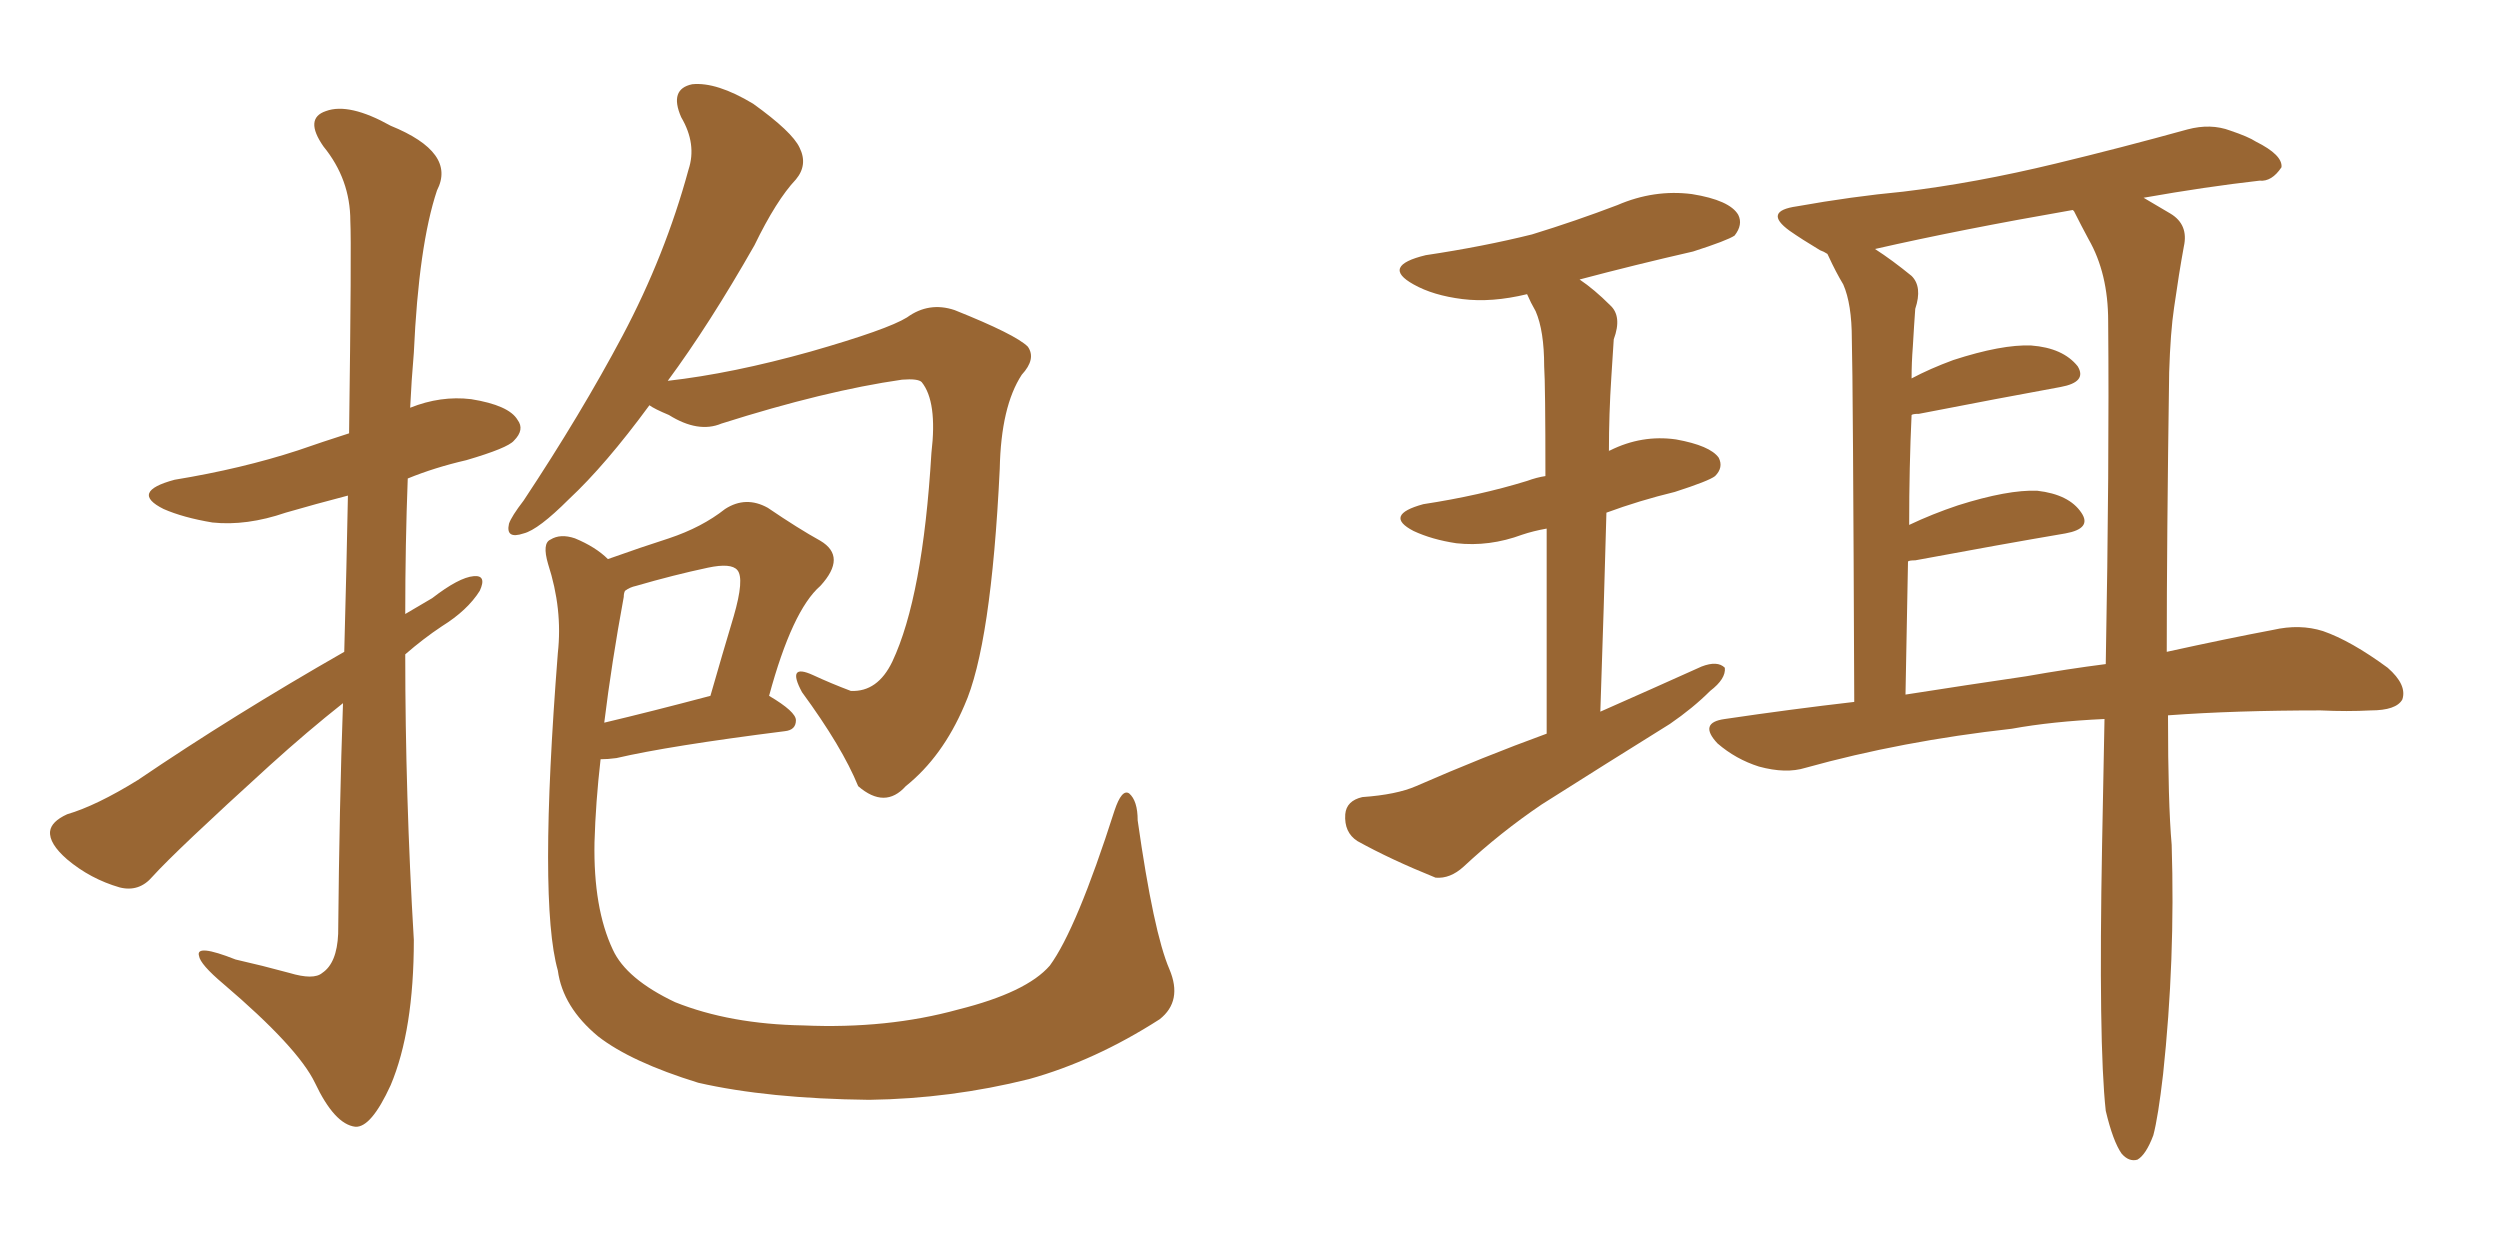 <svg xmlns="http://www.w3.org/2000/svg" xmlns:xlink="http://www.w3.org/1999/xlink" width="300" height="150"><path fill="#996633" padding="10" d="M41.16 84.38L41.16 84.38Q36.91 87.74 32.37 91.85L32.37 91.85Q21.09 102.10 18.31 105.18L18.31 105.18Q16.70 107.08 14.36 106.49L14.36 106.49Q10.84 105.47 8.06 103.13L8.06 103.13Q5.86 101.22 6.01 99.76L6.01 99.76Q6.15 98.58 8.06 97.71L8.06 97.71Q11.57 96.68 16.55 93.60L16.55 93.60Q27.98 85.84 41.31 78.22L41.31 78.22Q41.60 67.53 41.75 59.47L41.75 59.47Q37.79 60.50 34.28 61.52L34.28 61.52Q29.59 63.13 25.49 62.70L25.49 62.70Q21.97 62.11 19.63 61.08L19.63 61.08Q15.53 59.03 20.95 57.57L20.95 57.57Q29.00 56.25 35.74 54.05L35.74 54.05Q38.67 53.03 41.89 52.00L41.89 52.00Q42.19 29.30 42.04 26.51L42.04 26.51Q42.04 21.53 38.82 17.58L38.82 17.58Q36.47 14.21 39.11 13.33L39.11 13.33Q41.89 12.30 46.88 15.09L46.88 15.09Q54.79 18.31 52.44 22.85L52.44 22.85Q50.24 29.44 49.66 42.33L49.66 42.33Q49.37 45.70 49.22 48.93L49.22 48.93Q52.88 47.46 56.54 47.90L56.54 47.90Q61.08 48.63 62.11 50.39L62.11 50.39Q62.99 51.56 61.67 52.88L61.67 52.88Q60.94 53.76 55.96 55.22L55.96 55.22Q52.15 56.10 48.93 57.42L48.93 57.42Q48.63 65.33 48.63 73.68L48.63 73.68Q50.39 72.66 51.86 71.78L51.86 71.78Q55.08 69.29 56.84 69.14L56.84 69.14Q58.45 68.99 57.57 70.90L57.57 70.90Q56.10 73.24 53.03 75.15L53.03 75.15Q50.83 76.61 48.63 78.52L48.63 78.52Q48.63 95.51 49.66 112.79L49.66 112.79Q49.66 123.63 46.88 130.22L46.88 130.22Q44.53 135.35 42.63 135.21L42.63 135.21Q40.14 134.91 37.79 129.93L37.79 129.93Q35.74 125.68 26.81 118.07L26.81 118.07Q24.02 115.72 23.88 114.70L23.88 114.70Q23.44 113.23 28.27 115.14L28.27 115.14Q31.49 115.87 34.72 116.75L34.72 116.75Q37.65 117.63 38.67 116.75L38.67 116.75Q40.43 115.58 40.58 112.06L40.58 112.06Q40.72 96.68 41.16 84.38ZM77.93 48.63L77.93 48.63Q72.66 55.81 68.26 59.91L68.26 59.91Q64.60 63.57 62.84 64.01L62.84 64.01Q60.64 64.75 61.08 62.84L61.08 62.84Q61.38 61.96 62.84 60.06L62.84 60.06Q69.73 49.66 74.71 40.28L74.71 40.28Q79.83 30.62 82.62 20.36L82.62 20.36Q83.64 17.29 81.74 14.06L81.74 14.06Q80.27 10.69 83.06 10.11L83.06 10.11Q85.99 9.81 90.38 12.45L90.38 12.45Q95.07 15.82 95.95 17.72L95.95 17.72Q96.97 19.78 95.51 21.53L95.51 21.53Q93.16 24.02 90.53 29.44L90.53 29.44Q85.11 38.96 80.13 45.70L80.13 45.70Q87.89 44.82 97.27 42.19L97.27 42.19Q106.49 39.55 108.84 38.09L108.84 38.09Q111.47 36.18 114.55 37.21L114.55 37.21Q121.88 40.14 123.34 41.60L123.34 41.60Q124.37 43.07 122.61 44.97L122.61 44.97Q120.12 48.78 119.97 56.25L119.97 56.25Q118.95 77.49 115.72 84.67L115.72 84.67Q113.09 90.82 108.69 94.34L108.69 94.34Q106.20 97.12 102.98 94.34L102.98 94.34Q101.07 89.65 96.24 83.06L96.24 83.06Q94.34 79.54 97.56 81.01L97.56 81.01Q99.76 82.03 102.10 82.91L102.10 82.91Q105.32 83.06 107.08 79.39L107.08 79.39Q110.74 71.63 111.77 54.35L111.77 54.35Q112.50 48.19 110.60 45.85L110.60 45.85Q110.16 45.41 108.25 45.56L108.25 45.56Q99.02 46.88 86.57 50.83L86.57 50.83Q83.79 52.00 80.27 49.80L80.27 49.80Q78.52 49.07 77.93 48.63ZM140.33 116.31L140.33 116.31Q141.94 120.12 139.16 122.31L139.16 122.31Q131.40 127.29 123.49 129.49L123.49 129.49Q114.11 131.84 104.30 131.98L104.30 131.98Q92.14 131.84 83.79 129.93L83.79 129.93Q75.73 127.44 71.78 124.37L71.78 124.37Q67.53 120.85 66.94 116.46L66.94 116.46Q64.60 108.25 66.94 78.37L66.94 78.37Q67.53 73.10 65.77 67.68L65.77 67.68Q65.04 65.19 66.06 64.75L66.06 64.75Q67.24 64.01 68.99 64.60L68.99 64.60Q71.48 65.63 72.95 67.09L72.95 67.09Q77.05 65.63 80.27 64.60L80.27 64.60Q84.23 63.28 87.01 61.08L87.01 61.08Q89.50 59.47 92.14 60.94L92.14 60.94Q95.80 63.43 98.44 64.89L98.44 64.89Q101.66 66.80 98.44 70.31L98.44 70.31Q95.07 73.24 92.29 83.50L92.29 83.50Q95.51 85.40 95.51 86.43L95.51 86.43Q95.51 87.60 94.19 87.74L94.19 87.74Q80.27 89.50 73.97 90.97L73.97 90.97Q72.95 91.11 72.07 91.11L72.07 91.11Q71.48 96.24 71.34 101.07L71.34 101.07Q71.19 108.98 73.54 113.96L73.54 113.96Q75.15 117.48 81.01 120.26L81.01 120.26Q87.60 122.90 96.39 123.05L96.39 123.05Q106.49 123.49 114.99 121.14L114.99 121.14Q123.19 119.09 125.98 115.87L125.98 115.87Q129.20 111.47 133.74 97.27L133.74 97.27Q134.62 94.63 135.50 95.21L135.50 95.21Q136.52 96.09 136.52 98.44L136.52 98.44Q138.43 111.91 140.33 116.31ZM74.85 71.63L74.85 71.63L74.85 71.63Q73.39 79.54 72.51 86.72L72.51 86.72Q78.08 85.40 85.25 83.50L85.25 83.50Q86.72 78.37 88.04 73.97L88.04 73.97Q89.36 69.43 88.48 68.41L88.48 68.41Q87.74 67.53 84.96 68.12L84.96 68.12Q80.86 68.99 76.32 70.31L76.32 70.31Q75.59 70.46 75 70.90L75 70.90Q74.85 71.19 74.85 71.63ZM260.16 85.84L260.16 85.84Q260.16 96.39 260.60 101.37L260.60 101.37Q261.04 115.14 259.57 128.91L259.57 128.91Q258.98 134.03 258.40 136.23L258.40 136.23Q257.52 138.57 256.49 139.16L256.49 139.16Q255.47 139.45 254.59 138.43L254.59 138.43Q253.56 136.96 252.69 133.30L252.69 133.30Q251.81 125.24 252.25 101.37L252.25 101.37Q252.39 93.46 252.54 86.28L252.54 86.28Q246.24 86.57 241.41 87.45L241.41 87.45Q228.22 88.92 216.65 92.14L216.65 92.14Q214.31 92.87 211.08 91.99L211.08 91.99Q208.30 91.11 206.10 89.21L206.10 89.21Q203.76 86.72 206.98 86.28L206.98 86.28Q214.89 85.11 222.51 84.23L222.51 84.23Q222.36 45.26 222.22 40.72L222.22 40.72Q222.22 36.47 221.19 34.13L221.19 34.13Q220.31 32.67 219.43 30.76L219.43 30.76Q219.29 30.47 219.29 30.47L219.29 30.47Q218.85 30.18 218.41 30.03L218.41 30.03Q216.21 28.71 214.75 27.69L214.75 27.69Q211.52 25.34 215.63 24.76L215.63 24.76Q222.22 23.58 228.37 23.00L228.37 23.00Q237.01 21.97 246.68 19.63L246.68 19.63Q254.59 17.72 262.50 15.53L262.50 15.53Q265.28 14.79 267.63 15.67L267.63 15.67Q269.82 16.41 270.70 16.99L270.70 16.99Q273.93 18.60 273.78 20.07L273.78 20.07Q272.61 21.83 271.14 21.68L271.14 21.68Q264.70 22.41 257.23 23.73L257.23 23.73Q258.69 24.61 260.45 25.63L260.45 25.63Q262.65 26.95 262.06 29.59L262.06 29.59Q261.47 32.81 260.89 36.91L260.89 36.91Q260.45 39.84 260.30 44.68L260.30 44.68Q260.01 64.89 260.01 78.22L260.01 78.22Q267.33 76.61 272.75 75.59L272.75 75.59Q275.98 74.85 278.76 75.73L278.76 75.73Q282.13 76.90 286.52 80.13L286.52 80.13Q288.87 82.18 288.28 83.94L288.28 83.94Q287.55 85.25 284.47 85.25L284.47 85.25Q281.69 85.40 278.47 85.25L278.47 85.25Q268.21 85.25 260.16 85.84ZM243.16 81.15L243.16 81.15Q248.14 80.27 252.69 79.69L252.69 79.69Q253.13 55.66 252.98 38.53L252.98 38.53Q252.98 32.81 250.63 28.71L250.63 28.71Q249.76 27.10 248.88 25.34L248.88 25.34Q248.73 25.20 248.73 25.20L248.73 25.20Q235.25 27.54 225 29.88L225 29.88Q227.05 31.20 229.39 33.11L229.39 33.11Q230.71 34.42 229.83 37.06L229.83 37.06Q229.69 38.96 229.54 41.60L229.54 41.60Q229.39 43.51 229.39 45.41L229.39 45.41Q231.59 44.24 234.38 43.21L234.38 43.21Q240.23 41.31 243.75 41.46L243.75 41.46Q247.56 41.75 249.32 43.95L249.32 43.95Q250.49 45.85 247.27 46.44L247.27 46.44Q240.09 47.75 230.27 49.66L230.27 49.66Q229.54 49.66 229.39 49.80L229.39 49.80Q229.10 55.96 229.10 62.99L229.10 62.99Q231.88 61.67 234.96 60.64L234.96 60.64Q240.97 58.74 244.48 58.89L244.48 58.89Q248.29 59.33 249.76 61.52L249.76 61.52Q251.07 63.43 247.85 64.01L247.85 64.01Q240.09 65.33 229.83 67.24L229.83 67.24Q229.10 67.24 228.96 67.38L228.96 67.38Q228.81 74.85 228.66 83.35L228.66 83.35Q236.13 82.18 243.16 81.15ZM185.60 88.04L185.60 88.04L185.60 88.04Q185.60 73.10 185.60 63.43L185.60 63.43Q183.98 63.72 182.67 64.16L182.67 64.16Q178.71 65.63 174.76 65.19L174.76 65.19Q171.83 64.75 169.63 63.72L169.63 63.72Q165.97 61.82 170.80 60.50L170.80 60.50Q177.54 59.47 183.25 57.71L183.25 57.71Q184.42 57.28 185.45 57.13L185.45 57.13Q185.45 46.14 185.30 43.95L185.30 43.95Q185.30 39.70 184.28 37.35L184.28 37.35Q183.69 36.33 183.25 35.30L183.25 35.30Q179.00 36.33 175.49 35.89L175.49 35.89Q171.97 35.45 169.63 34.13L169.63 34.13Q165.67 31.93 171.09 30.62L171.09 30.62Q177.98 29.59 183.84 28.13L183.84 28.13Q189.11 26.51 194.09 24.61L194.09 24.61Q198.49 22.71 203.03 23.29L203.03 23.29Q207.57 24.02 208.59 25.78L208.59 25.78Q209.18 26.95 208.15 28.27L208.15 28.27Q207.28 28.86 203.17 30.18L203.17 30.18Q196.14 31.79 189.55 33.54L189.55 33.54Q191.31 34.72 193.21 36.62L193.21 36.62Q194.68 37.94 193.65 40.72L193.65 40.72Q193.51 42.63 193.36 45.26L193.36 45.26Q193.07 49.66 193.07 54.20L193.07 54.20Q193.07 54.05 193.21 54.05L193.21 54.05Q197.02 52.15 201.12 52.73L201.12 52.73Q205.22 53.47 206.25 54.93L206.25 54.93Q206.84 56.10 205.81 57.13L205.81 57.13Q205.08 57.71 200.98 59.03L200.98 59.03Q196.73 60.06 192.77 61.52L192.77 61.52Q192.48 72.51 192.04 85.40L192.04 85.40Q198.34 82.62 204.20 79.98L204.20 79.98Q206.10 79.25 206.98 80.13L206.98 80.13Q207.13 81.45 205.22 82.91L205.22 82.91Q203.17 84.96 200.39 86.87L200.39 86.87Q192.63 91.70 185.01 96.53L185.01 96.53Q180.03 99.90 175.63 104.00L175.63 104.00Q174.02 105.47 172.27 105.32L172.27 105.32Q166.85 103.13 162.89 100.93L162.89 100.93Q161.28 99.90 161.43 97.71L161.43 97.71Q161.57 96.09 163.48 95.65L163.48 95.65Q167.58 95.36 169.92 94.34L169.92 94.34Q177.98 90.82 185.60 88.04Z"/></svg>